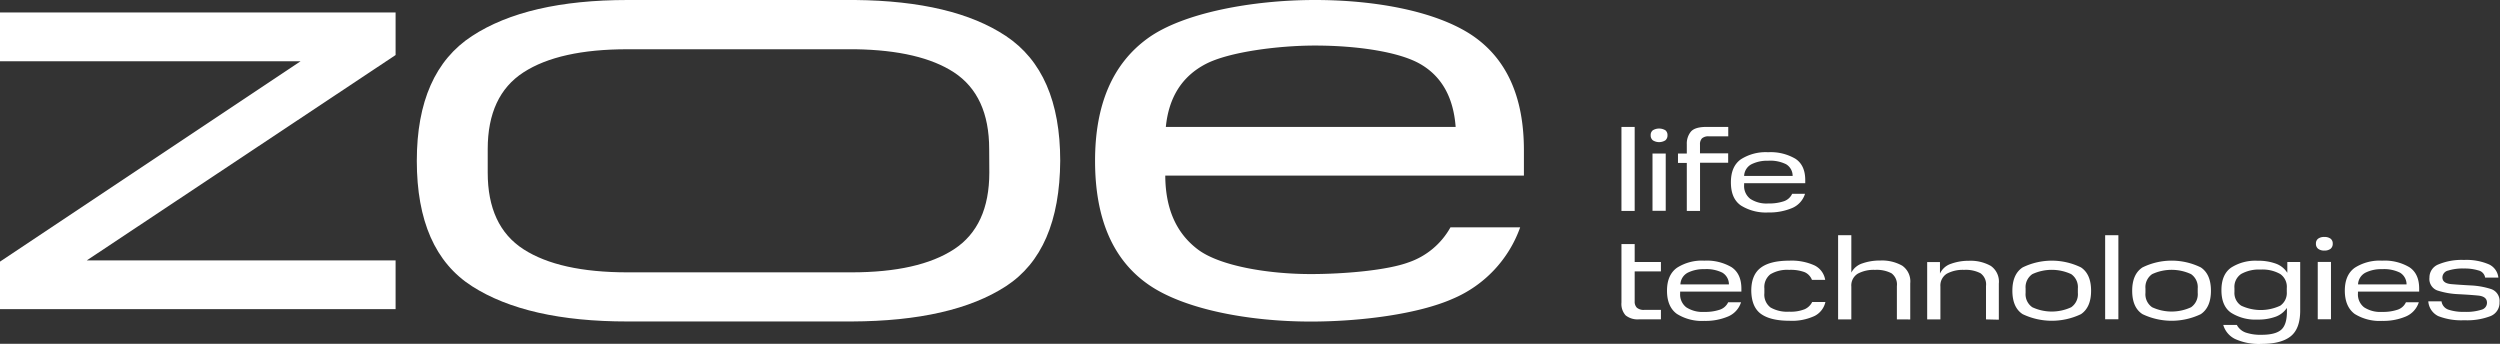 <svg xmlns="http://www.w3.org/2000/svg" id="Ebene_1" data-name="Ebene 1" viewBox="0 0 566.93 77.96"><rect x="0" y="0" width="566.93" height="77.96" fill="#333333" stroke="none"/><path d="M505.18,287.44h3V306.5h-3Z" transform="translate(-137.48 -258.66)" fill="#fff"></path><path d="M511.81,289.32a1.33,1.33,0,0,1,.49-1.12,2.78,2.78,0,0,1,2.84,0,1.36,1.36,0,0,1,.48,1.12,1.44,1.44,0,0,1-.48,1.16,2.66,2.66,0,0,1-2.84,0A1.41,1.41,0,0,1,511.81,289.32Zm.41,4.15h3v13h-3Z" transform="translate(-137.48 -258.66)" fill="#fff"></path><path d="M518,293.47h2v-2.12a4.24,4.24,0,0,1,.92-2.83c.61-.72,1.79-1.08,3.55-1.08h4.93v2.14H525a2.14,2.14,0,0,0-1.56.46,1.9,1.9,0,0,0-.45,1.39v2h6.39v2.14H523V306.5h-3V295.61h-2Z" transform="translate(-137.48 -258.66)" fill="#fff"></path><path d="M530,300c0-2.39.74-4.12,2.24-5.2a10.46,10.46,0,0,1,6.21-1.62,11.08,11.08,0,0,1,6.18,1.48q2.24,1.47,2.23,4.89v.65H533v.4a3.66,3.66,0,0,0,1.39,3.15,6.68,6.68,0,0,0,4.09,1.05,10.39,10.39,0,0,0,3.52-.5,3.2,3.2,0,0,0,1.89-1.69h2.92a5.16,5.16,0,0,1-2.93,3.23,13.24,13.24,0,0,1-5.4,1,10.68,10.68,0,0,1-6.21-1.58C530.72,304.18,530,302.43,530,300Zm8.45-4.89a8,8,0,0,0-3.77.79,3.12,3.12,0,0,0-1.68,2.66h11a3.06,3.06,0,0,0-1.49-2.66A8.09,8.09,0,0,0,538.43,295.11Z" transform="translate(-137.48 -258.66)" fill="#fff"></path><path d="M505.18,327.27V314h3v4.07h5.95v2.14h-5.95V327a1.91,1.91,0,0,0,.5,1.44,2.39,2.39,0,0,0,1.72.49h3.73v2.15h-5a4.35,4.35,0,0,1-3-.9A3.86,3.86,0,0,1,505.18,327.27Z" transform="translate(-137.48 -258.66)" fill="#fff"></path><path d="M515.51,324.59q0-3.58,2.25-5.2a10.46,10.46,0,0,1,6.21-1.62,11.08,11.08,0,0,1,6.18,1.48c1.48,1,2.23,2.61,2.23,4.89v.65H518.49v.4a3.68,3.68,0,0,0,1.38,3.15,6.74,6.74,0,0,0,4.1,1.05,10.29,10.29,0,0,0,3.51-.5,3.19,3.19,0,0,0,1.9-1.69h2.92a5.18,5.18,0,0,1-2.94,3.23,13.19,13.19,0,0,1-5.39,1,10.68,10.68,0,0,1-6.21-1.58C516.26,328.77,515.51,327,515.51,324.59ZM524,319.7a8,8,0,0,0-3.77.79,3.12,3.12,0,0,0-1.68,2.66h11a3.08,3.08,0,0,0-1.49-2.66A8.09,8.09,0,0,0,524,319.7Z" transform="translate(-137.48 -258.66)" fill="#fff"></path><path d="M534.62,324.59q0-3.58,2.13-5.2t6.51-1.62a12.54,12.54,0,0,1,5.64,1.05,4.41,4.41,0,0,1,2.48,3.31h-3a3.14,3.14,0,0,0-1.66-1.75,9,9,0,0,0-3.51-.52,7.41,7.41,0,0,0-4.26,1,3.67,3.67,0,0,0-1.36,3.21v1.09a3.63,3.63,0,0,0,1.4,3.23,7.59,7.59,0,0,0,4.22.95,8.51,8.51,0,0,0,3.55-.57,3.51,3.51,0,0,0,1.67-1.62h3A4.68,4.68,0,0,1,549,330.3a12.1,12.1,0,0,1-5.71,1.1q-4.29,0-6.45-1.54T534.62,324.59Z" transform="translate(-137.48 -258.66)" fill="#fff"></path><path d="M567.64,331.09v-7.57a3.14,3.14,0,0,0-1.23-2.89,7.22,7.22,0,0,0-3.72-.77,7.58,7.58,0,0,0-3.93.87,3.14,3.14,0,0,0-1.45,2.92v7.44h-3V312h3v8.48a4.3,4.3,0,0,1,2.53-2.1,11.93,11.93,0,0,1,4-.64,9.33,9.33,0,0,1,5,1.16,4.33,4.33,0,0,1,1.83,4v8.2Z" transform="translate(-137.48 -258.66)" fill="#fff"></path><path d="M587.85,331.09v-7.57a3.12,3.12,0,0,0-1.24-2.89,7.19,7.19,0,0,0-3.72-.77,7.63,7.63,0,0,0-3.93.87,3.16,3.16,0,0,0-1.45,2.92v7.44h-3v-13h2.9v2.61a4.18,4.18,0,0,1,2.53-2.23,11.61,11.61,0,0,1,4-.67,9.35,9.35,0,0,1,5,1.16,4.33,4.33,0,0,1,1.82,4v8.2Z" transform="translate(-137.48 -258.66)" fill="#fff"></path><path d="M593.83,324.59q0-3.76,2.33-5.29a15.07,15.07,0,0,1,13.23,0q2.29,1.53,2.29,5.29t-2.29,5.31a15.34,15.34,0,0,1-13.23,0Q593.84,328.4,593.83,324.59Zm14.85.49v-1a3.59,3.59,0,0,0-1.5-3.25,10.44,10.44,0,0,0-8.83,0,3.58,3.58,0,0,0-1.52,3.25v1a3.57,3.57,0,0,0,1.52,3.25,10.44,10.44,0,0,0,8.83,0A3.58,3.58,0,0,0,608.68,325.08Z" transform="translate(-137.48 -258.66)" fill="#fff"></path><path d="M614.87,312h3v19.06h-3Z" transform="translate(-137.48 -258.66)" fill="#fff"></path><path d="M621,324.59q0-3.76,2.34-5.29a15,15,0,0,1,13.22,0q2.3,1.53,2.3,5.29t-2.3,5.31a15.31,15.31,0,0,1-13.22,0Q621,328.4,621,324.59Zm14.86.49v-1a3.59,3.59,0,0,0-1.5-3.25,10.46,10.46,0,0,0-8.84,0,3.57,3.57,0,0,0-1.51,3.25v1a3.56,3.56,0,0,0,1.51,3.25,10.46,10.46,0,0,0,8.84,0A3.58,3.58,0,0,0,635.86,325.08Z" transform="translate(-137.48 -258.66)" fill="#fff"></path><path d="M641.65,332.34h3.08a3.64,3.64,0,0,0,2,1.73,10.46,10.46,0,0,0,3.65.51q3.1,0,4.41-1.14c.87-.77,1.3-2.14,1.3-4.1v-.86a5.25,5.25,0,0,1-2.56,2,11.39,11.39,0,0,1-4.09.65,10.31,10.31,0,0,1-6-1.54c-1.47-1-2.2-2.73-2.2-5.12s.73-4.07,2.18-5.11a10.19,10.19,0,0,1,6-1.57,11.54,11.54,0,0,1,4.17.66,5.08,5.08,0,0,1,2.59,2.08v-2.45h2.92v11c0,2.73-.71,4.68-2.14,5.83s-3.64,1.74-6.63,1.74a13.05,13.05,0,0,1-6-1.12A5.14,5.14,0,0,1,641.65,332.34Zm14.41-7.47V324a3.52,3.52,0,0,0-1.5-3.21,8.16,8.16,0,0,0-4.42-1,8.27,8.27,0,0,0-4.43,1,3.53,3.53,0,0,0-1.52,3.22v.87a3.41,3.41,0,0,0,1.54,3.1,10.43,10.43,0,0,0,8.85,0A3.5,3.5,0,0,0,656.06,324.87Z" transform="translate(-137.48 -258.66)" fill="#fff"></path><path d="M662.67,313.91a1.33,1.33,0,0,1,.49-1.12,2.23,2.23,0,0,1,1.41-.39,2.26,2.26,0,0,1,1.43.39,1.36,1.36,0,0,1,.48,1.12,1.44,1.44,0,0,1-.48,1.16,2.2,2.2,0,0,1-1.43.41,2.17,2.17,0,0,1-1.41-.41A1.41,1.41,0,0,1,662.67,313.91Zm.41,4.15h3v13h-3Z" transform="translate(-137.48 -258.66)" fill="#fff"></path><path d="M669.22,324.59q0-3.58,2.24-5.2a10.47,10.47,0,0,1,6.22-1.62,11,11,0,0,1,6.17,1.48q2.24,1.47,2.23,4.89v.65H672.2v.4a3.68,3.68,0,0,0,1.38,3.15,6.72,6.72,0,0,0,4.1,1.05,10.37,10.37,0,0,0,3.51-.5,3.15,3.15,0,0,0,1.89-1.69H686a5.2,5.2,0,0,1-2.94,3.23,13.19,13.19,0,0,1-5.39,1,10.7,10.7,0,0,1-6.22-1.58C670,328.77,669.22,327,669.22,324.59Zm8.46-4.89a8,8,0,0,0-3.77.79,3.13,3.13,0,0,0-1.69,2.66h11a3.1,3.1,0,0,0-1.49-2.66A8.14,8.14,0,0,0,677.68,319.7Z" transform="translate(-137.48 -258.66)" fill="#fff"></path><path d="M688.15,327h3a2.34,2.34,0,0,0,1.56,1.88,10.68,10.68,0,0,0,3.66.5,11.32,11.32,0,0,0,3.86-.49,1.63,1.63,0,0,0,1.23-1.55c0-1-.68-1.53-2.05-1.66s-2.86-.23-4.48-.31a17.77,17.77,0,0,1-4.47-.76,2.77,2.77,0,0,1-2.05-3,3.18,3.18,0,0,1,2.06-3,13.59,13.59,0,0,1,5.77-1,12.88,12.88,0,0,1,5.66,1,3.73,3.73,0,0,1,2.14,3h-3a2,2,0,0,0-1.54-1.63,10.76,10.76,0,0,0-3.29-.43,11,11,0,0,0-3.57.47,1.63,1.63,0,0,0-1.29,1.54c0,.91.68,1.41,2,1.53s2.85.21,4.48.3a17.59,17.59,0,0,1,4.47.79,2.83,2.83,0,0,1,2,3,3.25,3.25,0,0,1-2,3.15,14.82,14.82,0,0,1-6,.95,14.27,14.27,0,0,1-5.9-.94A4.05,4.05,0,0,1,688.15,327Z" transform="translate(-137.48 -258.66)" fill="#fff"></path><path d="M365.6,266.83q-11.94-7.95-34.2-8.17H279.8q-22.77,0-35.28,8.17T232,295.12q0,20.42,12.51,28.44t35.28,8h50.82q22.83-.09,35-8t12.3-28.44Q377.9,275,365.6,266.83Zm-3.77,30.95q0,12.17-8,17.4t-23.22,5.24H279.8q-15.49,0-23.61-5.24t-8.11-17.4v-5.31q0-12.15,8.11-17.4t23.61-5.24h51.73q14.6.24,22.27,5.23,8,5.25,8,17.4Z" transform="translate(-137.48 -258.66)" fill="#fff"></path><polygon points="0 2.83 0 12.59 0 13.89 68.17 13.89 0 59.33 0 70.11 89.71 70.11 89.71 59.05 19.68 59.05 89.71 12.48 89.71 2.83 82.42 2.83 0 2.83" fill="#fff"></polygon><path d="M471.12,266.54c-8-5.25-21.4-7.88-35.47-7.88s-29.83,2.88-37.84,8.65-12,15.05-12,27.81q0,19.58,12,28c8,5.64,22.73,8.46,36.9,8.46,11.46,0,24.44-1.72,32.22-5.17a27.64,27.64,0,0,0,15.28-16.19H466.4a17.25,17.25,0,0,1-9.54,7.95c-4.8,1.77-14.41,2.64-22.15,2.64-9.69,0-20.65-1.85-25.59-5.58s-7.35-9.29-7.39-16.75h81.33v-2.26h0v-3.49Q483.06,274.45,471.12,266.54Zm-60.25,6.65c5.36-2.8,16.67-4.2,24.78-4.2,9.5,0,19.09,1.4,23.93,4.2s7.5,7.55,8,14.25H401.86C402.52,280.74,405.52,276,410.87,273.19Z" transform="translate(-137.48 -258.66)" fill="#fff"></path></svg>